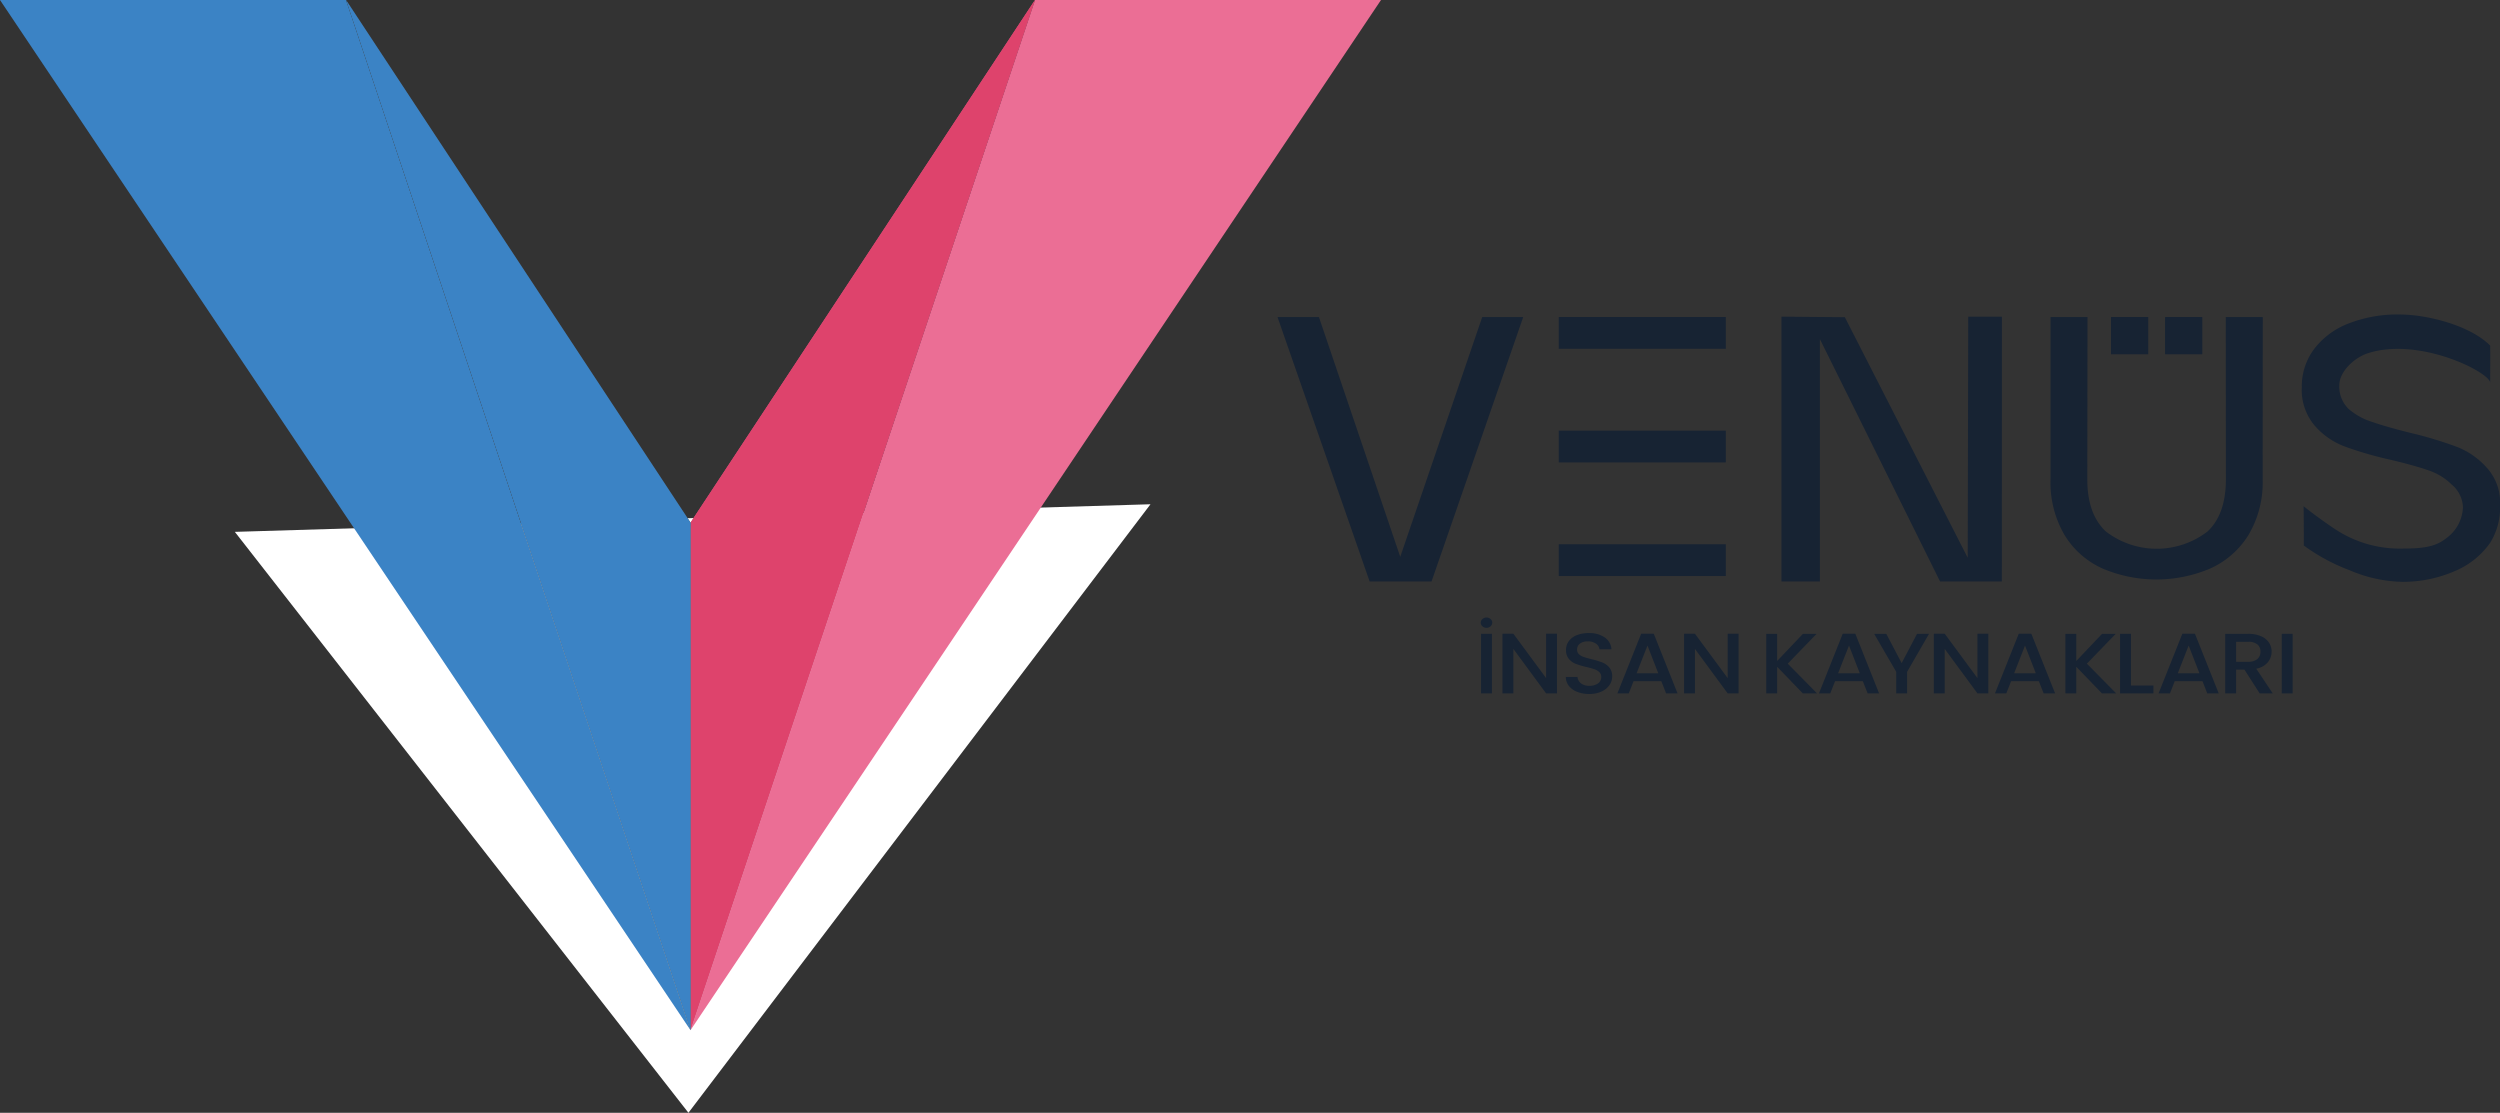 <svg xmlns="http://www.w3.org/2000/svg" xmlns:xlink="http://www.w3.org/1999/xlink" width="273.437" height="121.71" viewBox="0 0 273.437 121.71">
  <rect x="0" y="0" width="273.437" height="121.71" fill="#333333" stroke="none"/>
  <defs>
    <clipPath id="clip-path">
      <path id="Path_1" data-name="Path 1" d="M176.452,0,138.777,112.676,214.3,0Z" transform="translate(-138.777)" fill="none"/>
    </clipPath>
    <radialGradient id="radial-gradient" cx="0.5" cy="0.5" r="0.426" gradientTransform="matrix(1.492, 0, 0, -1, 0.492, 4.62)" gradientUnits="objectBoundingBox">
      <stop offset="0" stop-color="#ef89a3"/>
      <stop offset="1" stop-color="#eb6e95"/>
    </radialGradient>
    <clipPath id="clip-path-2">
      <path id="Path_2" data-name="Path 2" d="M138.777,57.16v55.516L176.452,0Z" transform="translate(-138.777)" fill="none"/>
    </clipPath>
    <linearGradient id="linear-gradient" x1="-2.005" y1="2.31" x2="-1.99" y2="2.31" gradientUnits="objectBoundingBox">
      <stop offset="0" stop-color="#530024"/>
      <stop offset="0.564" stop-color="#cd5584"/>
      <stop offset="1" stop-color="#cd5584"/>
    </linearGradient>
    <radialGradient id="radial-gradient-2" cx="0.5" cy="0.5" r="0.373" gradientTransform="matrix(2.991, 0, 0, -1, 3.991, 4.62)" gradientUnits="objectBoundingBox">
      <stop offset="0" stop-color="#ef89a3"/>
      <stop offset="1" stop-color="#de436c"/>
    </radialGradient>
    <clipPath id="clip-path-4">
      <path id="Path_4" data-name="Path 4" d="M0,0,75.524,112.676,37.849,0Z" fill="none"/>
    </clipPath>
    <linearGradient id="linear-gradient-2" x1="0.196" y1="2.004" x2="0.2" y2="2.004" gradientUnits="objectBoundingBox">
      <stop offset="0" stop-color="#101a52"/>
      <stop offset="0.564" stop-color="#3b83c5"/>
      <stop offset="1" stop-color="#3b83c5"/>
    </linearGradient>
    <clipPath id="clip-path-5">
      <path id="Path_5" data-name="Path 5" d="M107.224,112.676V57.16L69.549,0Z" transform="translate(-69.549)" fill="none"/>
    </clipPath>
    <linearGradient id="linear-gradient-3" x1="-0.631" y1="2.255" x2="-0.621" y2="2.255" gradientUnits="objectBoundingBox">
      <stop offset="0" stop-color="#9b9da0"/>
      <stop offset="0.499" stop-color="#6e7072"/>
      <stop offset="1" stop-color="#464749"/>
    </linearGradient>
    <linearGradient id="linear-gradient-4" x1="-0.297" y1="2.216" x2="-0.289" y2="2.216" xlink:href="#linear-gradient-2"/>
  </defs>
  <g id="Group_4907" data-name="Group 4907" transform="translate(-80 -38.203)">
    <path id="Path_25" data-name="Path 25" d="M102.913,122.375l49.612,63.538,50.538-66.557" transform="translate(2.772 -26)" fill="#fff"/>
    <g id="Group_4906" data-name="Group 4906">
      <g id="Group_23" data-name="Group 23" transform="translate(-30 -4.797)">
        <g id="Group_2" data-name="Group 2" transform="translate(185.524 43)">
          <g id="Group_1" data-name="Group 1" transform="translate(0)" clip-path="url(#clip-path)">
            <rect id="Rectangle_2" data-name="Rectangle 2" width="75.525" height="112.676" transform="translate(0 0)" fill="url(#radial-gradient)"/>
          </g>
        </g>
        <g id="Group_4" data-name="Group 4" transform="translate(185.524 43)">
          <g id="Group_3" data-name="Group 3" transform="translate(0)" clip-path="url(#clip-path-2)">
            <rect id="Rectangle_3" data-name="Rectangle 3" width="37.675" height="112.676" transform="translate(0 0)" fill="url(#linear-gradient)"/>
          </g>
        </g>
        <g id="Group_6" data-name="Group 6" transform="translate(185.524 43)">
          <g id="Group_5" data-name="Group 5" transform="translate(0)" clip-path="url(#clip-path-2)">
            <rect id="Rectangle_4" data-name="Rectangle 4" width="37.675" height="112.676" transform="translate(0 0)" fill="url(#radial-gradient-2)"/>
          </g>
        </g>
        <g id="Group_8" data-name="Group 8" transform="translate(110 43)">
          <g id="Group_7" data-name="Group 7" clip-path="url(#clip-path-4)">
            <rect id="Rectangle_5" data-name="Rectangle 5" width="124.177" height="135.606" transform="translate(-51.007 32.416) rotate(-32.437)" fill="url(#linear-gradient-2)"/>
          </g>
        </g>
        <g id="Group_10" data-name="Group 10" transform="translate(147.849 43)">
          <g id="Group_9" data-name="Group 9" transform="translate(0)" clip-path="url(#clip-path-5)">
            <rect id="Rectangle_6" data-name="Rectangle 6" width="50.1" height="116.196" transform="translate(-12.584 1.423) rotate(-6.453)" fill="url(#linear-gradient-3)"/>
          </g>
        </g>
        <g id="Group_12" data-name="Group 12" transform="translate(147.849 43)">
          <g id="Group_11" data-name="Group 11" transform="translate(0)" clip-path="url(#clip-path-5)">
            <rect id="Rectangle_7" data-name="Rectangle 7" width="71.167" height="118.807" transform="matrix(0.949, -0.314, 0.314, 0.949, -33.608, 11.122)" fill="url(#linear-gradient-4)"/>
          </g>
        </g>
      </g>
      <g id="Group_26" data-name="Group 26" transform="translate(0 -3.258)">
        <g id="Group_25" data-name="Group 25" transform="translate(219.728 75.86)">
          <g id="Group_24" data-name="Group 24">
            <path id="Path_7" data-name="Path 7" d="M406.612,146.411a.525.525,0,0,1,0-.8.682.682,0,0,1,.888,0,.526.526,0,0,1,0,.8.682.682,0,0,1-.888,0m1.039,7.336h-1.19v-6.515h1.19Z" transform="translate(-384.198 -112.306)" fill="#172333"/>
            <path id="Path_8" data-name="Path 8" d="M421.087,158.473H419.9l-3.582-4.865v4.865h-1.19v-6.525h1.19L419.9,156.8v-4.856h1.19Z" transform="translate(-390.523 -117.033)" fill="#172333"/>
            <path id="Path_9" data-name="Path 9" d="M441.811,158.11a2.136,2.136,0,0,1-.919-.652,1.54,1.54,0,0,1-.334-.984h1.274a1,1,0,0,0,.371.694,1.41,1.41,0,0,0,.924.272,1.535,1.535,0,0,0,.961-.267.835.835,0,0,0,.344-.689.709.709,0,0,0-.214-.534,1.452,1.452,0,0,0-.533-.319,8.72,8.72,0,0,0-.882-.244,8.864,8.864,0,0,1-1.154-.342,1.887,1.887,0,0,1-.757-.539,1.446,1.446,0,0,1-.314-.975,1.607,1.607,0,0,1,.314-.984,1.971,1.971,0,0,1,.877-.647,3.506,3.506,0,0,1,1.305-.225,2.939,2.939,0,0,1,1.728.473,1.7,1.7,0,0,1,.747,1.3h-1.316a.837.837,0,0,0-.376-.61,1.5,1.5,0,0,0-.909-.253,1.392,1.392,0,0,0-.836.235.782.782,0,0,0-.324.675.646.646,0,0,0,.2.492,1.457,1.457,0,0,0,.517.3,8.628,8.628,0,0,0,.856.244,9.687,9.687,0,0,1,1.175.356,1.944,1.944,0,0,1,.773.549,1.464,1.464,0,0,1,.319.989,1.648,1.648,0,0,1-.3.938,2.08,2.08,0,0,1-.867.707,3.128,3.128,0,0,1-1.342.267,3.572,3.572,0,0,1-1.316-.23" transform="translate(-409.022 -116.833)" fill="#172333"/>
            <path id="Path_10" data-name="Path 10" d="M466.045,157.142h-3.039l-.522,1.331h-1.243l2.6-6.525h1.378l2.6,6.525h-1.253Zm-.334-.872-1.18-3.028-1.19,3.028Z" transform="translate(-424.066 -117.033)" fill="#172333"/>
            <path id="Path_11" data-name="Path 11" d="M493.941,158.473h-1.19l-3.582-4.865v4.865h-1.19v-6.525h1.19l3.582,4.856v-4.856h1.19Z" transform="translate(-443.514 -117.033)" fill="#172333"/>
            <path id="Path_12" data-name="Path 12" d="M524.957,158.5l-2.809-2.915V158.5h-1.19v-6.515h1.19v2.971l2.82-2.971h1.494l-3.154,3.262,3.206,3.253Z" transform="translate(-467.502 -117.058)" fill="#172333"/>
            <path id="Path_13" data-name="Path 13" d="M546.9,157.142h-3.039l-.522,1.331H542.1l2.6-6.525h1.378l2.6,6.525h-1.253Zm-.334-.872-1.18-3.028-1.191,3.028Z" transform="translate(-482.88 -117.033)" fill="#172333"/>
            <path id="Path_14" data-name="Path 14" d="M570.246,151.983l-2.4,4.153V158.5h-1.191v-2.362l-2.412-4.153h1.326l1.681,3.2,1.681-3.2Z" transform="translate(-498.985 -117.058)" fill="#172333"/>
            <path id="Path_15" data-name="Path 15" d="M594.144,158.473h-1.19l-3.582-4.865v4.865h-1.19v-6.525h1.19l3.582,4.856v-4.856h1.19Z" transform="translate(-516.398 -117.033)" fill="#172333"/>
            <path id="Path_16" data-name="Path 16" d="M617.5,157.142H614.46l-.522,1.331H612.7l2.6-6.525h1.378l2.6,6.525h-1.253Zm-.334-.872-1.18-3.028-1.19,3.028Z" transform="translate(-534.228 -117.033)" fill="#172333"/>
            <path id="Path_17" data-name="Path 17" d="M644.963,158.5l-2.809-2.915V158.5h-1.19v-6.515h1.19v2.971l2.82-2.971h1.494l-3.154,3.262,3.206,3.253Z" transform="translate(-554.79 -117.058)" fill="#172333"/>
            <path id="Path_18" data-name="Path 18" d="M664.1,157.636h2.454v.862h-3.645v-6.515h1.19Z" transform="translate(-570.754 -117.058)" fill="#172333"/>
            <path id="Path_19" data-name="Path 19" d="M683.152,157.142h-3.039l-.522,1.331h-1.243l2.6-6.525h1.378l2.6,6.525h-1.253Zm-.334-.872-1.18-3.028-1.19,3.028Z" transform="translate(-581.982 -117.033)" fill="#172333"/>
            <path id="Path_20" data-name="Path 20" d="M708.854,158.5l-1.671-2.606h-.909V158.5h-1.19v-6.515h2.506a3.42,3.42,0,0,1,1.415.263,1.967,1.967,0,0,1,.867.7,1.765,1.765,0,0,1,.287.984,1.817,1.817,0,0,1-.413,1.158,2.132,2.132,0,0,1-1.269.708l1.8,2.7Zm-2.579-3.459h1.316a1.481,1.481,0,0,0,1.008-.3,1.022,1.022,0,0,0,.339-.806.988.988,0,0,0-.334-.792,1.53,1.53,0,0,0-1.013-.286h-1.316Z" transform="translate(-601.429 -117.058)" fill="#172333"/>
            <rect id="Rectangle_8" data-name="Rectangle 8" width="1.19" height="6.515" transform="translate(109.837 34.925)" fill="#172333"/>
            <path id="Path_21" data-name="Path 21" d="M329.417,24.9l8.894,26.224L347.276,24.9h4.484L341.733,53.819h-6.77L324.887,24.9Z" transform="translate(-324.887 -24.619)" fill="#172333"/>
            <path id="Path_22" data-name="Path 22" d="M551.155,53.708H544.4L531.257,27.2V53.708H527.05V24.743l6.935.061,13.439,26.313.056-26.374h3.683Z" transform="translate(-471.933 -24.508)" fill="#172333"/>
            <path id="Path_23" data-name="Path 23" d="M639.051,24.9l-.023,17.746q0,3.818,2.033,5.706a9.123,9.123,0,0,0,11.115,0q2.01-1.888,2.01-5.706L654.173,24.9h4.045l-.011,17.746a11.243,11.243,0,0,1-1.546,6.079,9.5,9.5,0,0,1-4.177,3.672,15.062,15.062,0,0,1-11.8,0,9.356,9.356,0,0,1-4.154-3.672,11.365,11.365,0,0,1-1.525-6.079V24.9Z" transform="translate(-550.457 -24.619)" fill="#172333"/>
            <path id="Path_24" data-name="Path 24" d="M756.085,40.7a8.486,8.486,0,0,0-3.328-2.343,41.907,41.907,0,0,0-5.132-1.542q-2.635-.657-4.091-1.172a7.221,7.221,0,0,1-2.643-1.457,3.433,3.433,0,0,1-.995-2.549c0-1.507,1.639-3.048,3.157-3.53,5.615-1.783,13.194,2.04,13.348,3.218,0,0,.014-3.717,0-4.04-2.189-2.218-6.906-3.406-9.926-3.406a14.7,14.7,0,0,0-5.57.987,8.562,8.562,0,0,0-3.767,2.8,6.785,6.785,0,0,0-1.341,4.152,6.029,6.029,0,0,0,1.36,4.158,8.141,8.141,0,0,0,3.283,2.323,39.48,39.48,0,0,0,5.108,1.48q2.588.617,4.114,1.151a6.569,6.569,0,0,1,2.542,1.562,3.375,3.375,0,0,1,1.219,2.482,4.4,4.4,0,0,1-1.955,3.471c-1.171.919-2.751,1.037-4.722,1.037a12.758,12.758,0,0,1-7.4-2.187c-1.224-.8-3.069-2.194-3.351-2.45,0,0,.031,2.712.017,4.3a20.927,20.927,0,0,0,5.034,2.714,15.331,15.331,0,0,0,5.721,1.261,14.23,14.23,0,0,0,5.943-1.253,8.838,8.838,0,0,0,3.683-3.013,7.2,7.2,0,0,0,1.088-4.087,5.673,5.673,0,0,0-1.39-4.062" transform="translate(-623.766 -23.881)" fill="#172333"/>
            <rect id="Rectangle_9" data-name="Rectangle 9" width="18.274" height="3.476" transform="translate(30.759 0.276)" fill="#172333"/>
            <rect id="Rectangle_10" data-name="Rectangle 10" width="18.274" height="3.476" transform="translate(30.759 12.701)" fill="#172333"/>
            <rect id="Rectangle_11" data-name="Rectangle 11" width="18.274" height="3.476" transform="translate(30.759 25.126)" fill="#172333"/>
            <rect id="Rectangle_12" data-name="Rectangle 12" width="4.073" height="4.073" transform="translate(91.162 0.276)" fill="#172333"/>
            <rect id="Rectangle_13" data-name="Rectangle 13" width="4.073" height="4.073" transform="translate(97.076 0.276)" fill="#172333"/>
          </g>
        </g>
      </g>
    </g>
  </g>
</svg>

